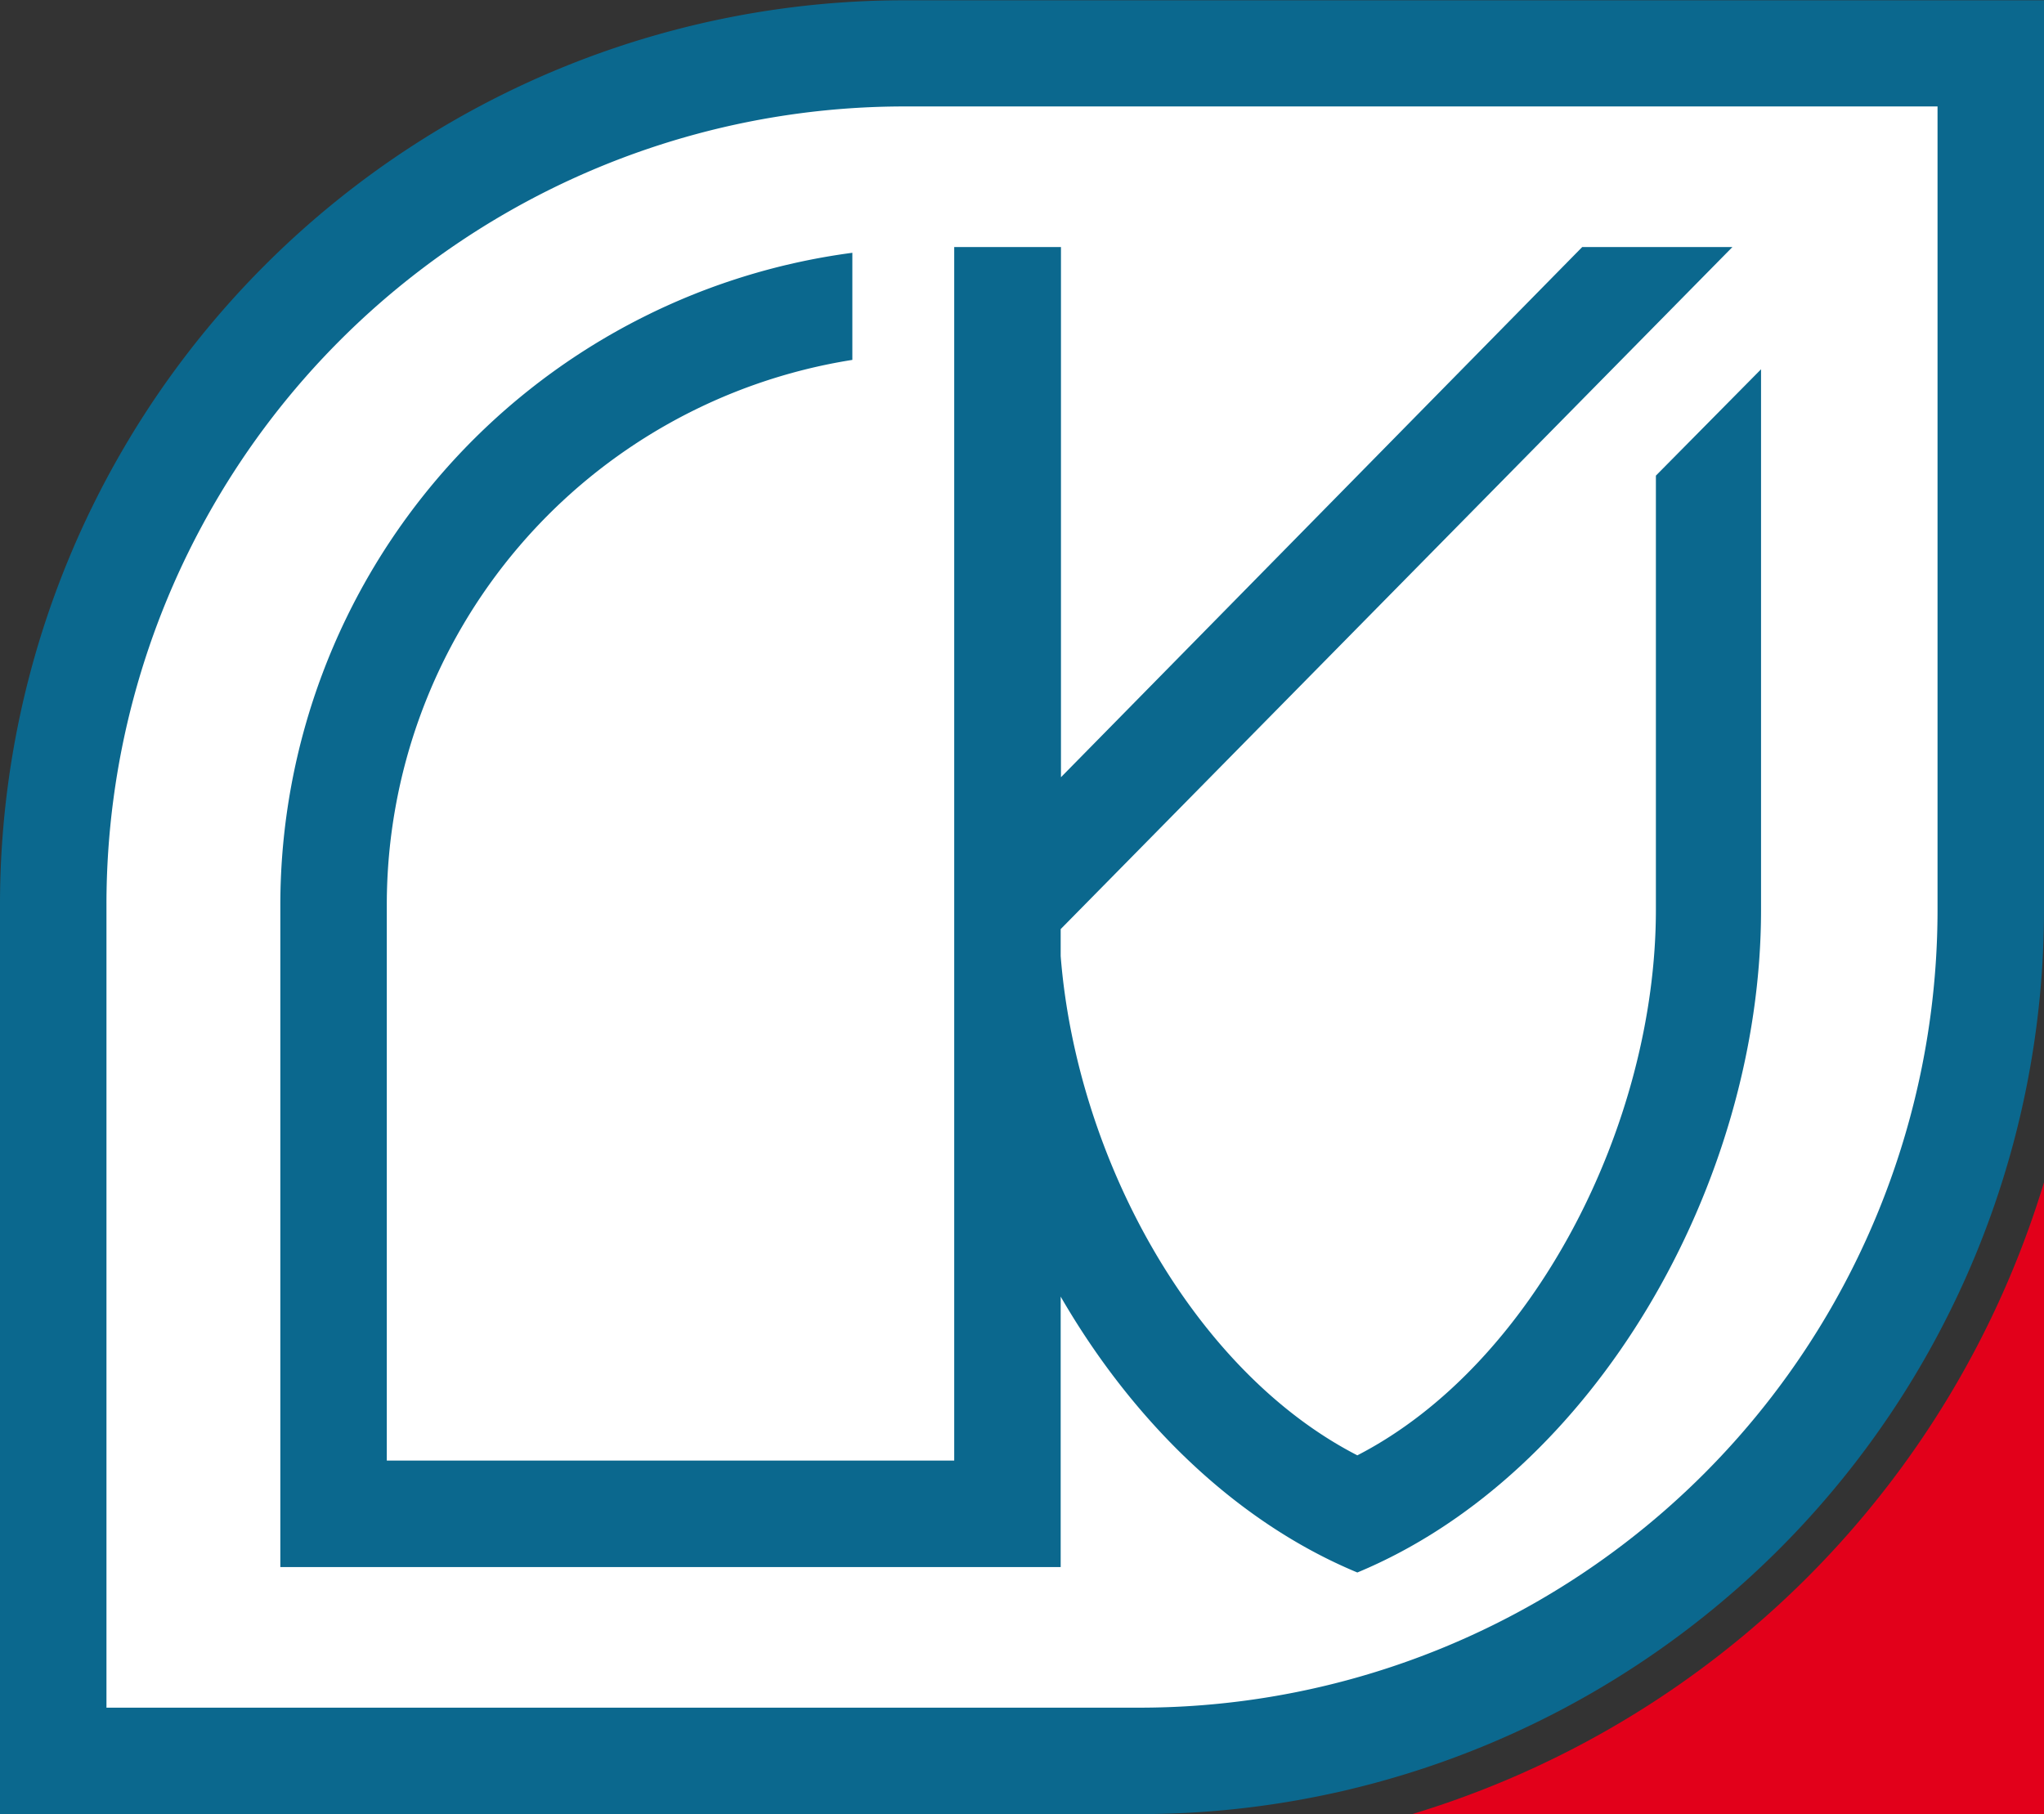 <?xml version="1.0" encoding="UTF-8"?>
<svg xmlns="http://www.w3.org/2000/svg" id="Ebene_1" data-name="Ebene 1" viewBox="0 0 217.72 193.27">
  <rect x="0" y="0" width="217.72" height="193.27" fill="#333333" stroke="none"/>
  <defs>
    <style>.cls-1{fill:#fff;}.cls-2{fill:none;}.cls-3{fill:#0b688e;}.cls-4{fill:#e2001a;}</style>
  </defs>
  <path class="cls-1" d="M96.23,5.67H212a0,0,0,0,1,0,0V97a90.56,90.56,0,0,1-90.56,90.56H5.67a0,0,0,0,1,0,0V96.23A90.56,90.56,0,0,1,96.23,5.67Z"></path>
  <path class="cls-2" d="M99.88,32h82.31a0,0,0,0,1,0,0V96.92a64.36,64.36,0,0,1-64.36,64.36H35.53a0,0,0,0,1,0,0V96.35A64.36,64.36,0,0,1,99.88,32Z"></path>
  <path class="cls-3" d="M310.63,517.13H189.14v-97a96.34,96.34,0,0,1,96.23-96.23H406.86v97A96.34,96.34,0,0,1,310.63,517.13ZM200.48,505.79H310.63a85,85,0,0,0,84.89-84.89V335.21H285.37a85,85,0,0,0-84.89,84.89Z" transform="translate(-189.14 -323.87)"></path>
  <path class="cls-4" d="M391.27,420.5" transform="translate(-189.14 -323.87)"></path>
  <path class="cls-4" d="M339.56,517.13h67.3v-67.3A100.9,100.9,0,0,1,339.56,517.13Z" transform="translate(-189.14 -323.87)"></path>
  <path class="cls-3" d="M365.52,374.54v46.25c0,22.85-13,48.43-31.8,58.12-17.5-9-29.91-31.7-31.6-53.19v-2.87l71.55-72.66h-16l-55.52,56.48V350.19H290.78V479.47H230.34V420.21a58.77,58.77,0,0,1,49.59-58V350.8A70.11,70.11,0,0,0,219,420.21v70.6h83.12V462c7.63,13.2,18.63,24,31.6,29.39,25.19-10.46,43-41.33,43-70.58V363.21Z" transform="translate(-189.14 -323.87)"></path>
</svg>
